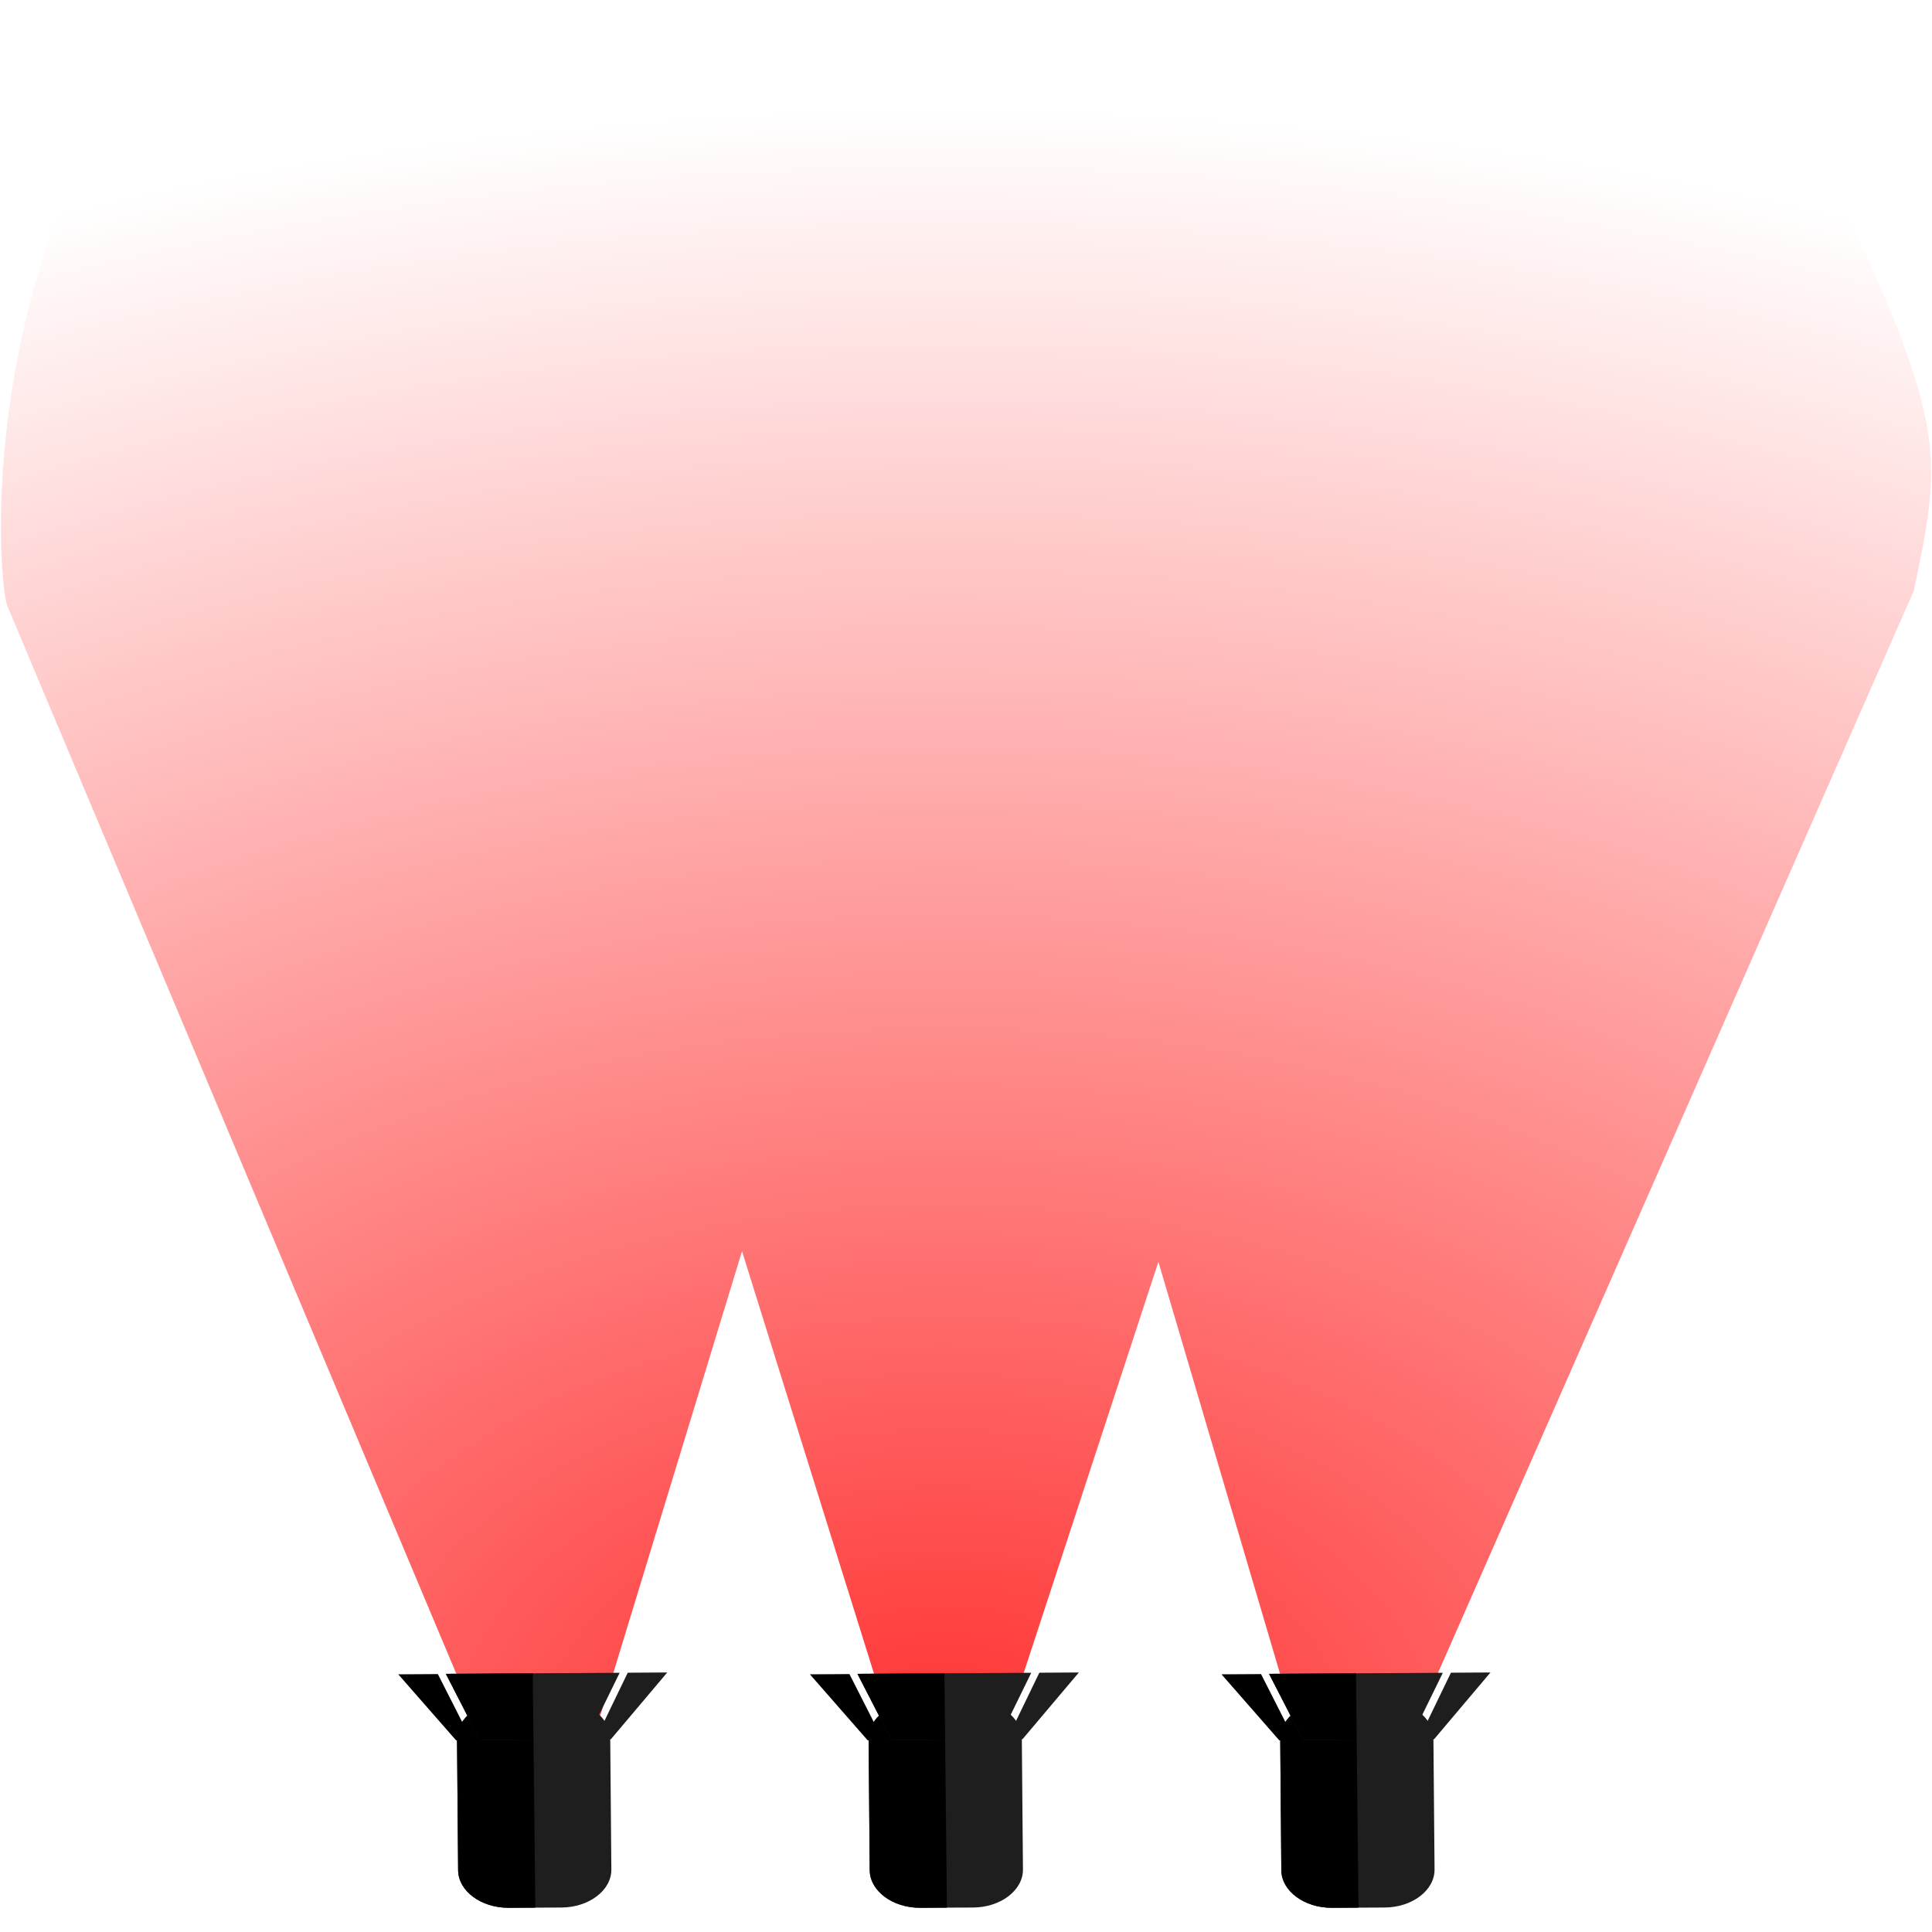<svg viewBox="0 0 48 48" xmlns="http://www.w3.org/2000/svg"><defs><radialGradient id="a" cx="228.99" cy="301.86" r="73.598" gradientTransform="matrix(.856 -0 0 .554 -172.56 -123.76)" gradientUnits="userSpaceOnUse"><stop stop-color="red" offset="0"/><stop stop-color="red" stop-opacity="0" offset="1"/></radialGradient></defs><path d="M13.622-1.555c-.145 0-.29.004-.436.011-2.395.248-3.998-.109-6.873 1.614-2.163 1.535-4 3.284-4.738 4.878C-.381 9.938-.002 14.432.174 15.034l12.05 28.66 2.358.019 3.853-12.627 3.939 12.609 2.356.017 4.05-12.363 3.645 12.345 2.357.018L47.55 14.674c.693-3.355.869-4.035-2.017-10.15-1.294-2.17-1.386-2.53-3.175-3.807-2.297-2.046-5.629-2.004-7.483-2.225-3.849-.19-8.086-.15-11.541-.034-4.431-.041-6.307-.15-9.713-.012z" fill="url(#a)" opacity=".8"/><g fill-rule="evenodd"><path d="M15.161 43.182l.028 3.265c.004.517-.554.942-1.241.945l-1.309.006c-.687.004-1.253-.417-1.257-.933l-.028-3.265c-.004-.517.555-.942 1.241-.945l1.31-.007c.686-.003 1.252.417 1.256.934" fill="#1e1e1e"/><path d="M13.3 47.395l-.66.004c-.688.003-1.254-.418-1.258-.934l-.027-3.265c-.005-.516.554-.942 1.24-.945l.649-.003.056 5.143"/><path d="M14.586 43.214l-2.664.016-.845-1.644 4.318-.026-.809 1.654" fill="#1e1e1e"/><path d="M13.254 43.222l-1.332.008-.845-1.644 2.16-.014.017 1.65m-1.541.014l-.382.002-1.436-1.64.983-.006.835 1.644"/><path d="M14.796 43.213l.382-.003 1.4-1.658-.982.006-.8 1.655" fill="#1e1e1e"/></g><g fill-rule="evenodd"><path d="M25.387 43.182l.028 3.265c.004.517-.554.942-1.241.945l-1.309.006c-.687.004-1.253-.417-1.257-.933L21.58 43.2c-.005-.517.554-.942 1.24-.945l1.31-.007c.686-.003 1.252.417 1.256.934" fill="#1e1e1e"/><path d="M23.526 47.395l-.66.004c-.688.003-1.253-.418-1.258-.934l-.027-3.265c-.004-.516.554-.942 1.24-.945l.649-.003.056 5.143"/><path d="M24.812 43.214l-2.664.016-.845-1.644 4.318-.026-.809 1.654" fill="#1e1e1e"/><path d="M23.48 43.222l-1.332.008-.845-1.644 2.16-.014.018 1.65m-1.542.014l-.382.002-1.435-1.64.982-.006.835 1.644"/><path d="M25.022 43.213l.382-.003 1.4-1.658-.982.006-.8 1.655" fill="#1e1e1e"/></g><g fill-rule="evenodd"><path d="M35.613 43.182l.028 3.265c.004.517-.554.942-1.241.945l-1.309.006c-.687.004-1.253-.417-1.257-.933l-.027-3.265c-.005-.517.554-.942 1.24-.945l1.31-.007c.686-.003 1.252.417 1.256.934" fill="#1e1e1e"/><path d="M33.752 47.395l-.66.004c-.688.003-1.253-.418-1.258-.934l-.027-3.265c-.004-.516.554-.942 1.24-.945l.649-.003.056 5.143"/><path d="M35.038 43.214l-2.664.016-.845-1.644 4.318-.026-.809 1.654" fill="#1e1e1e"/><path d="M33.707 43.222l-1.333.008-.845-1.644 2.16-.014.018 1.65m-1.542.014l-.382.002-1.435-1.64.982-.006.835 1.644"/><path d="M35.248 43.213l.382-.003 1.4-1.658-.982.006-.8 1.655" fill="#1e1e1e"/></g></svg>